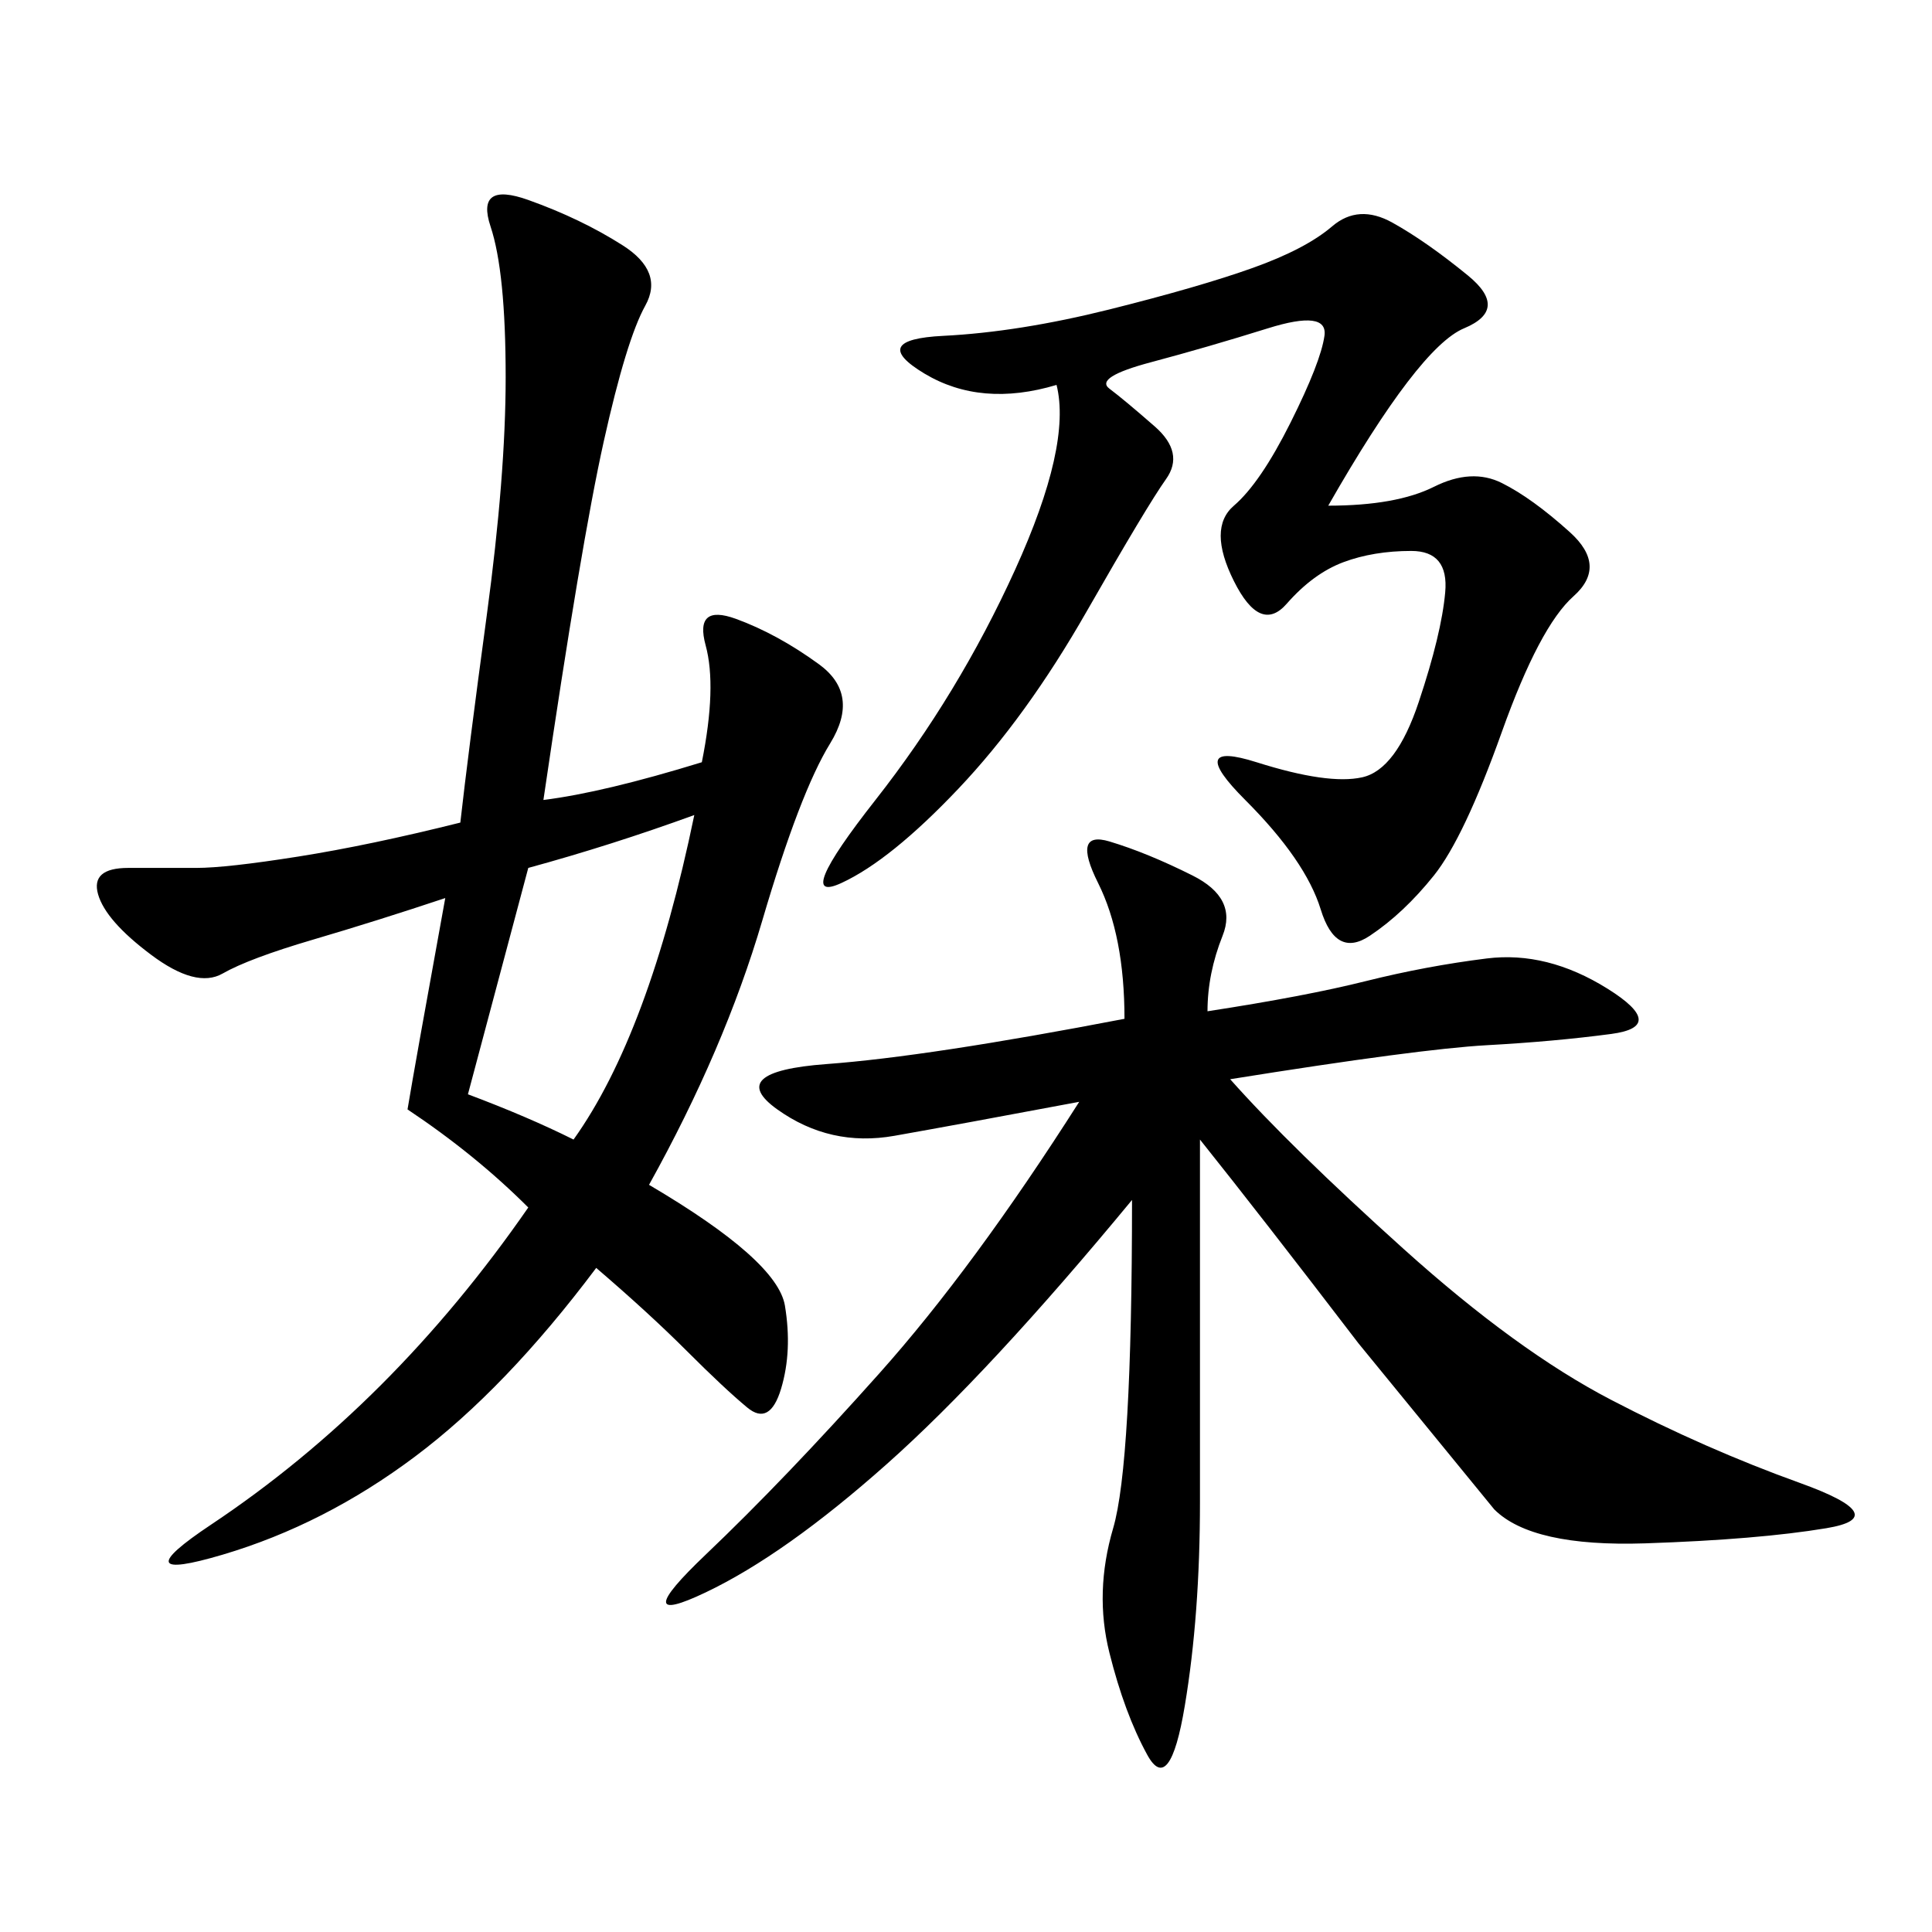 <svg xmlns="http://www.w3.org/2000/svg" xmlns:xlink="http://www.w3.org/1999/xlink" width="300" height="300"><path d="M71.48 127.73Q72.66 117.19 75.59 95.51Q78.52 73.83 78.52 58.59L78.52 58.59Q78.52 42.19 76.17 35.16Q73.83 28.13 82.03 31.05Q90.23 33.98 96.68 38.09Q103.13 42.19 100.20 47.46Q97.27 52.73 93.75 68.55Q90.23 84.38 84.38 124.22L84.38 124.22Q93.75 123.05 108.98 118.36L108.98 118.36Q111.33 106.64 109.57 100.20Q107.81 93.75 114.26 96.09Q120.70 98.44 127.15 103.13Q133.59 107.81 128.91 115.43Q124.22 123.05 118.36 142.97Q112.50 162.89 100.78 183.98L100.78 183.98Q120.70 195.70 121.88 202.73Q123.05 209.77 121.29 215.63Q119.53 221.48 116.02 218.55Q112.50 215.63 106.64 209.77Q100.78 203.91 92.58 196.88L92.58 196.88Q78.52 215.63 64.45 226.17Q50.39 236.72 34.57 241.41Q18.75 246.09 32.81 236.72Q46.88 227.34 59.18 215.04Q71.48 202.73 82.03 187.50L82.03 187.50Q73.83 179.30 63.28 172.27L63.28 172.27Q64.45 165.23 69.14 139.45L69.14 139.45Q58.59 142.97 48.63 145.90Q38.67 148.83 34.57 151.17Q30.47 153.52 23.44 148.24Q16.41 142.97 15.23 138.87Q14.06 134.77 19.92 134.77L19.92 134.77L30.47 134.77Q35.16 134.77 46.29 133.01Q57.42 131.25 71.48 127.73L71.48 127.73ZM187.50 157.03Q202.73 154.69 212.11 152.34Q221.48 150 230.86 148.83Q240.23 147.66 249.61 153.52Q258.98 159.38 250.20 160.55Q241.41 161.72 230.86 162.30Q220.31 162.89 191.02 167.58L191.02 167.58Q200.39 178.13 217.97 193.95Q235.55 209.77 250.20 217.38Q264.84 225 279.49 230.27Q294.14 235.55 283.59 237.30Q273.05 239.06 255.47 239.65Q237.89 240.23 232.03 234.38L232.03 234.38L210.94 208.59Q195.70 188.67 186.33 176.95L186.33 176.95L186.33 233.20Q186.33 250.78 183.98 264.84Q181.64 278.91 178.13 272.46Q174.61 266.02 172.27 256.64Q169.92 247.27 172.85 237.30Q175.78 227.34 175.78 186.33L175.78 186.33Q153.52 213.28 137.70 227.34Q121.88 241.41 109.57 247.27Q97.27 253.13 109.57 241.41Q121.88 229.69 136.52 213.28Q151.17 196.88 167.58 171.09L167.58 171.09Q148.83 174.61 138.87 176.37Q128.91 178.13 120.70 172.27Q112.50 166.41 128.32 165.23Q144.14 164.06 174.61 158.20L174.61 158.20Q174.61 145.31 170.51 137.11Q166.41 128.91 172.27 130.66Q178.13 132.42 185.16 135.94Q192.19 139.45 189.84 145.31Q187.50 151.17 187.50 157.03L187.50 157.03ZM206.25 78.52Q216.80 78.52 222.66 75.59Q228.52 72.66 233.20 75Q237.89 77.34 243.75 82.62Q249.61 87.89 244.34 92.58Q239.06 97.27 233.20 113.67Q227.34 130.08 222.66 135.94Q217.97 141.80 212.70 145.31Q207.42 148.83 205.08 141.21Q202.73 133.59 193.36 124.22Q183.98 114.84 195.12 118.36Q206.25 121.88 211.52 120.70Q216.80 119.53 220.31 108.98Q223.83 98.44 224.41 91.99Q225 85.55 219.14 85.55L219.14 85.55Q213.28 85.55 208.59 87.30Q203.91 89.06 199.80 93.75Q195.70 98.44 191.60 90.23Q187.50 82.03 191.60 78.52Q195.70 75 200.39 65.63Q205.08 56.25 205.66 52.15Q206.25 48.05 196.88 50.98Q187.50 53.91 178.71 56.25Q169.92 58.59 172.27 60.35Q174.61 62.11 179.30 66.21Q183.98 70.31 181.05 74.41Q178.13 78.52 168.75 94.92Q159.38 111.33 148.83 122.46Q138.28 133.59 130.66 137.11Q123.05 140.63 135.94 124.22Q148.83 107.81 157.62 88.48Q166.41 69.14 164.06 59.77L164.06 59.77Q152.34 63.28 143.55 58.01Q134.77 52.73 146.48 52.15Q158.20 51.56 172.27 48.05Q186.33 44.53 194.53 41.60Q202.73 38.67 206.84 35.16Q210.94 31.64 216.21 34.57Q221.48 37.50 227.93 42.77Q234.38 48.05 227.34 50.98Q220.31 53.91 206.25 78.52L206.25 78.52ZM89.06 176.95Q100.78 160.55 107.81 126.56L107.81 126.56Q94.92 131.25 82.03 134.77L82.03 134.77L72.66 169.92Q82.03 173.44 89.06 176.95L89.06 176.95Z"/></svg>